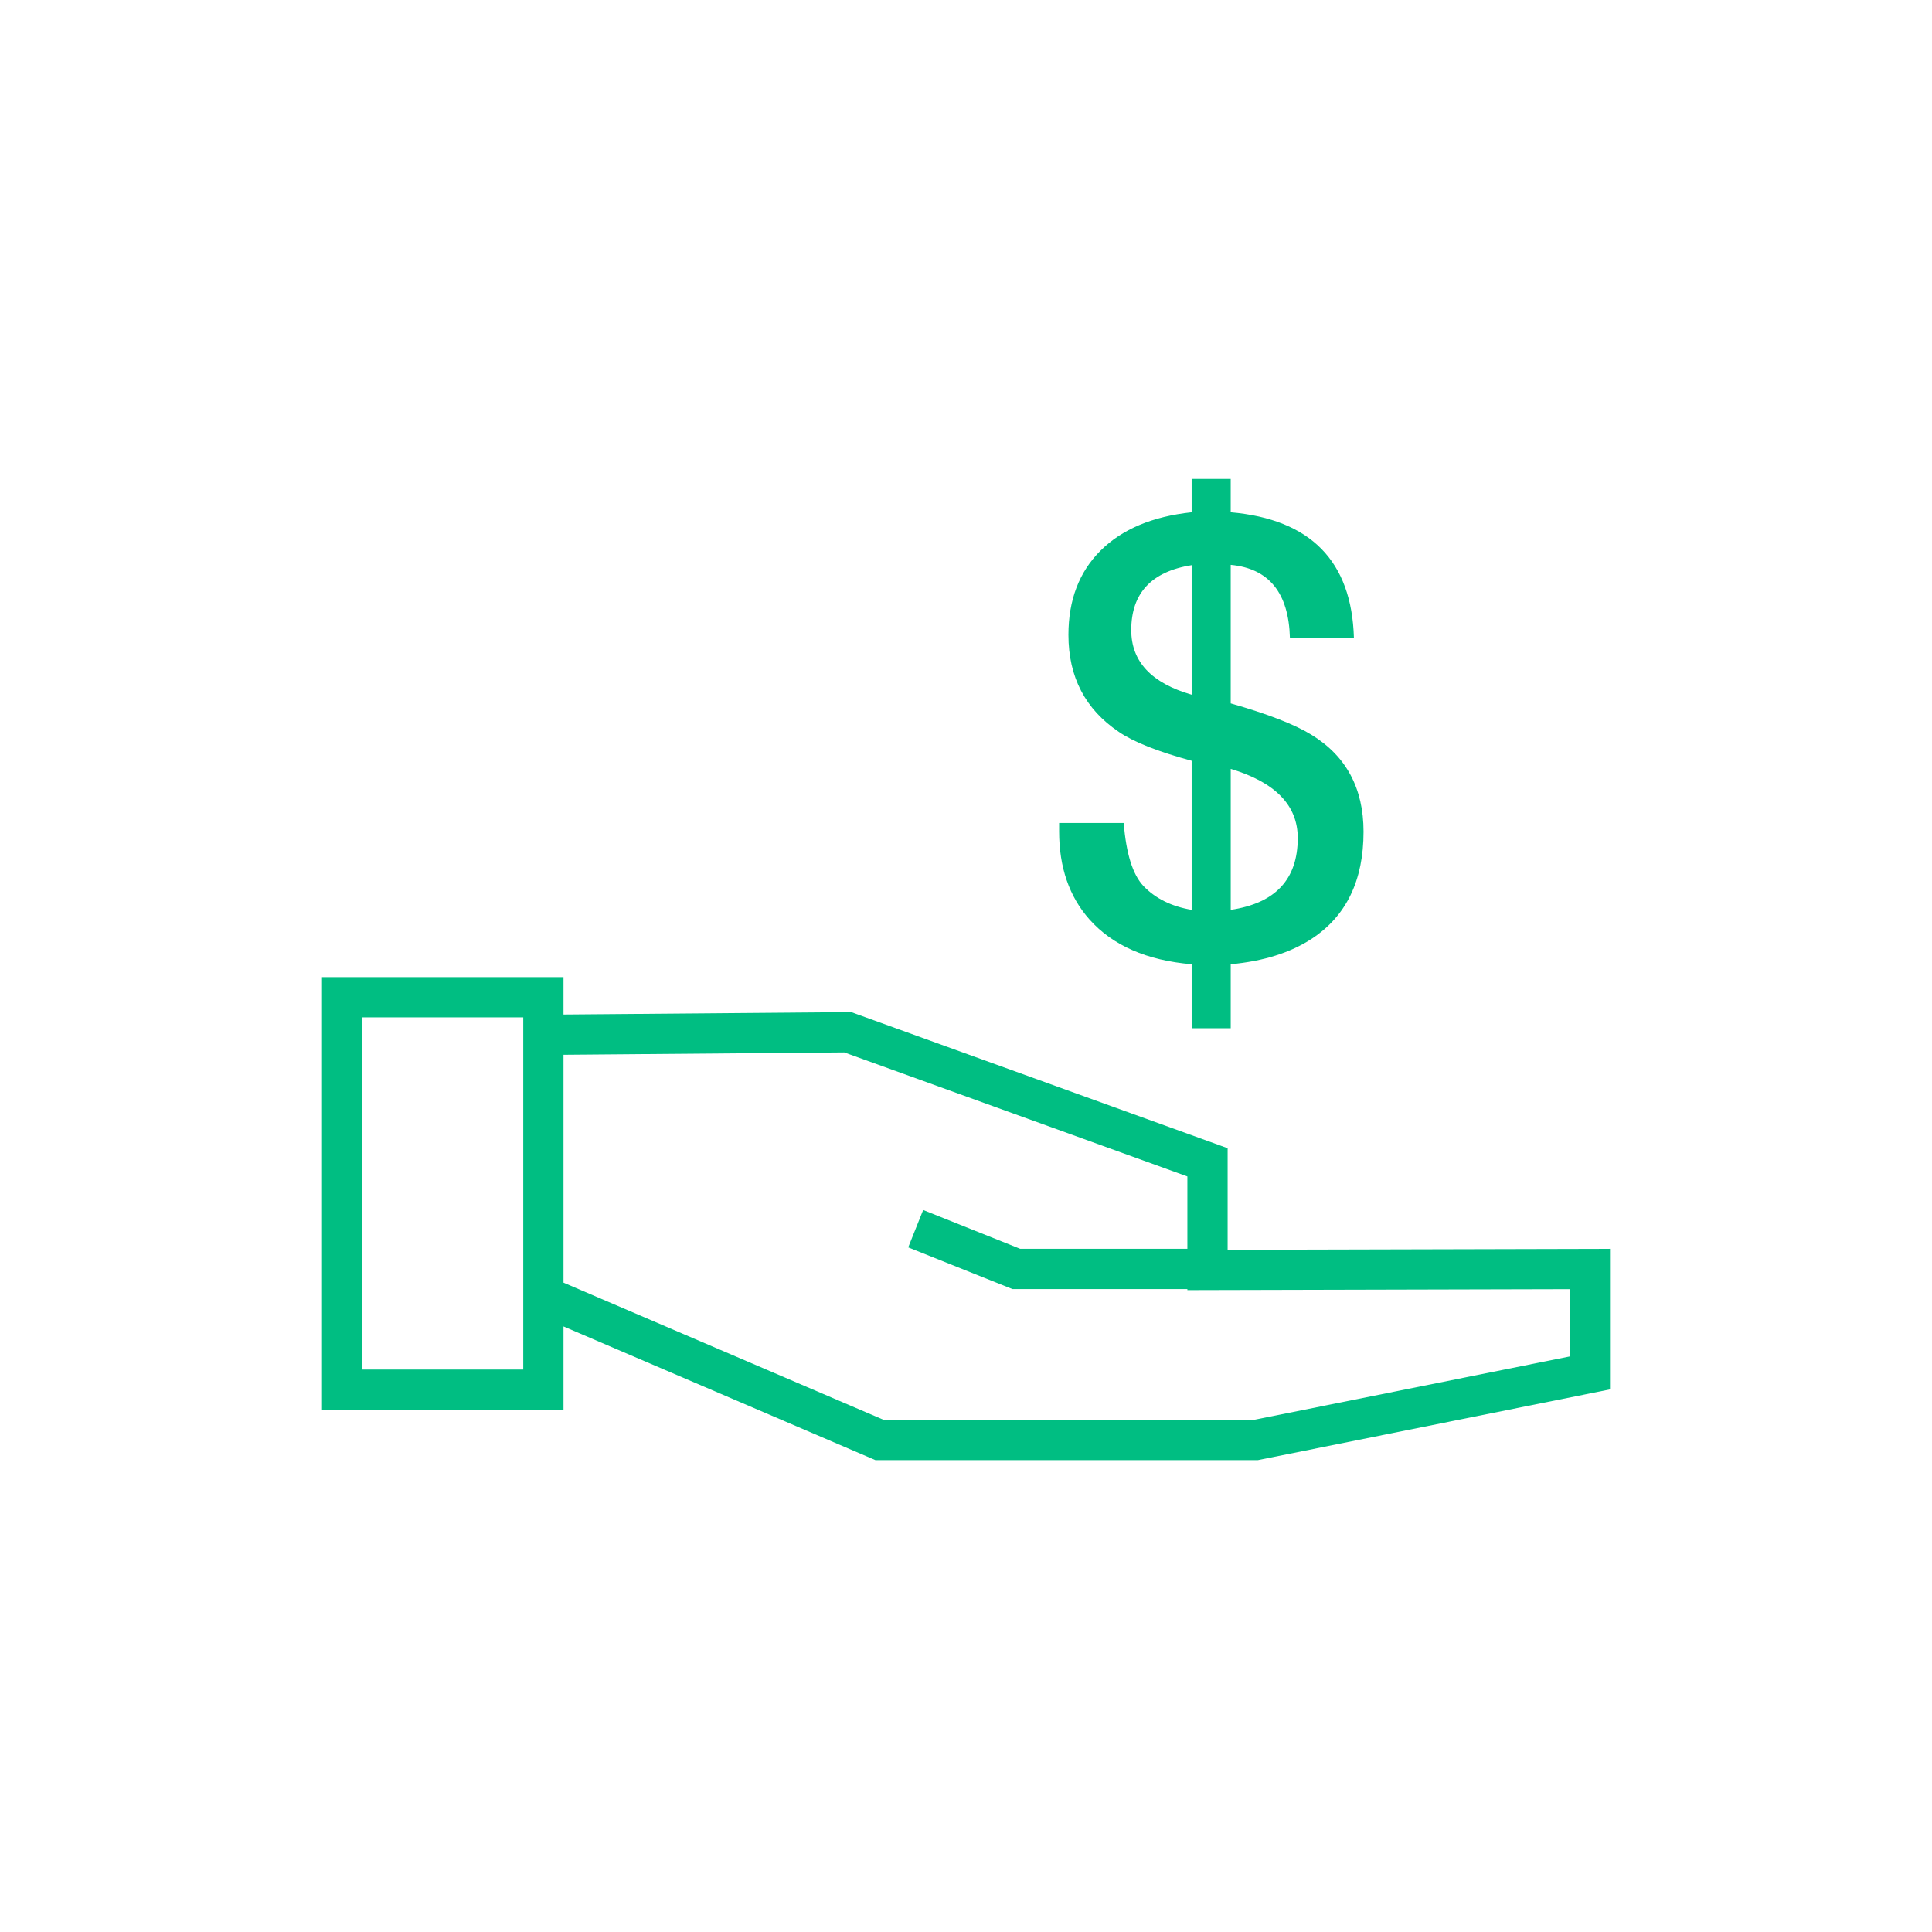 <?xml version="1.0" encoding="iso-8859-1"?>
<!-- Generator: Adobe Illustrator 23.1.1, SVG Export Plug-In . SVG Version: 6.00 Build 0)  -->
<svg version="1.1" xmlns="http://www.w3.org/2000/svg" xmlns:xlink="http://www.w3.org/1999/xlink" x="0px" y="0px"
	 viewBox="0 0 192 192" style="enable-background:new 0 0 192 192;" xml:space="preserve">
<g id="IC_x5F_OL">
	<path style="fill:#00BE82;" d="M122,124.2v-0.094v-10l-37.41-13.524L56,100.823v-3.717H32v43h24v-8.286l31,13.286h38l35-7.027
		v-13.973L122,124.2z M52,136.106H36v-35h16v29V136.106z M156,134.803l-31.398,6.303H87.821L56,127.469v-22.646l27.905-0.235
		L118,116.913v7.193h-16.615l-9.643-3.857l-1.485,3.714l10.357,4.143H118v0.104l4.01-0.01l33.99-0.084V134.803z M118.425,95.825
		v6.361h3.882v-6.361c3.245-0.298,5.933-1.145,8.063-2.539c3.424-2.25,5.137-5.793,5.137-10.632c0-4.32-1.732-7.536-5.197-9.646
		c-1.653-1.016-4.32-2.051-8.004-3.106V56.135c3.803,0.358,5.764,2.777,5.884,7.257h6.361c-0.219-7.625-4.3-11.787-12.245-12.483
		v-3.315h-3.882v3.315c-3.902,0.418-6.919,1.687-9.049,3.808c-2.131,2.121-3.196,4.913-3.196,8.377c0,4.181,1.672,7.397,5.018,9.646
		c1.453,0.996,3.862,1.952,7.227,2.867V90.42c-2.011-0.338-3.614-1.135-4.808-2.389c-1.056-1.135-1.702-3.215-1.941-6.242h-6.421
		v0.06c0,0.378,0,0.637,0,0.776c0,3.564,1.005,6.481,3.017,8.75C110.581,93.964,113.965,95.447,118.425,95.825z M122.308,76.413
		c4.44,1.334,6.66,3.624,6.66,6.869c0,4.102-2.22,6.48-6.66,7.138V76.413z M112.422,62.616c0-3.663,2.001-5.813,6.003-6.451v12.872
		C114.423,67.882,112.422,65.742,112.422,62.616z"/>
</g>
<g>
</g>
</svg>
